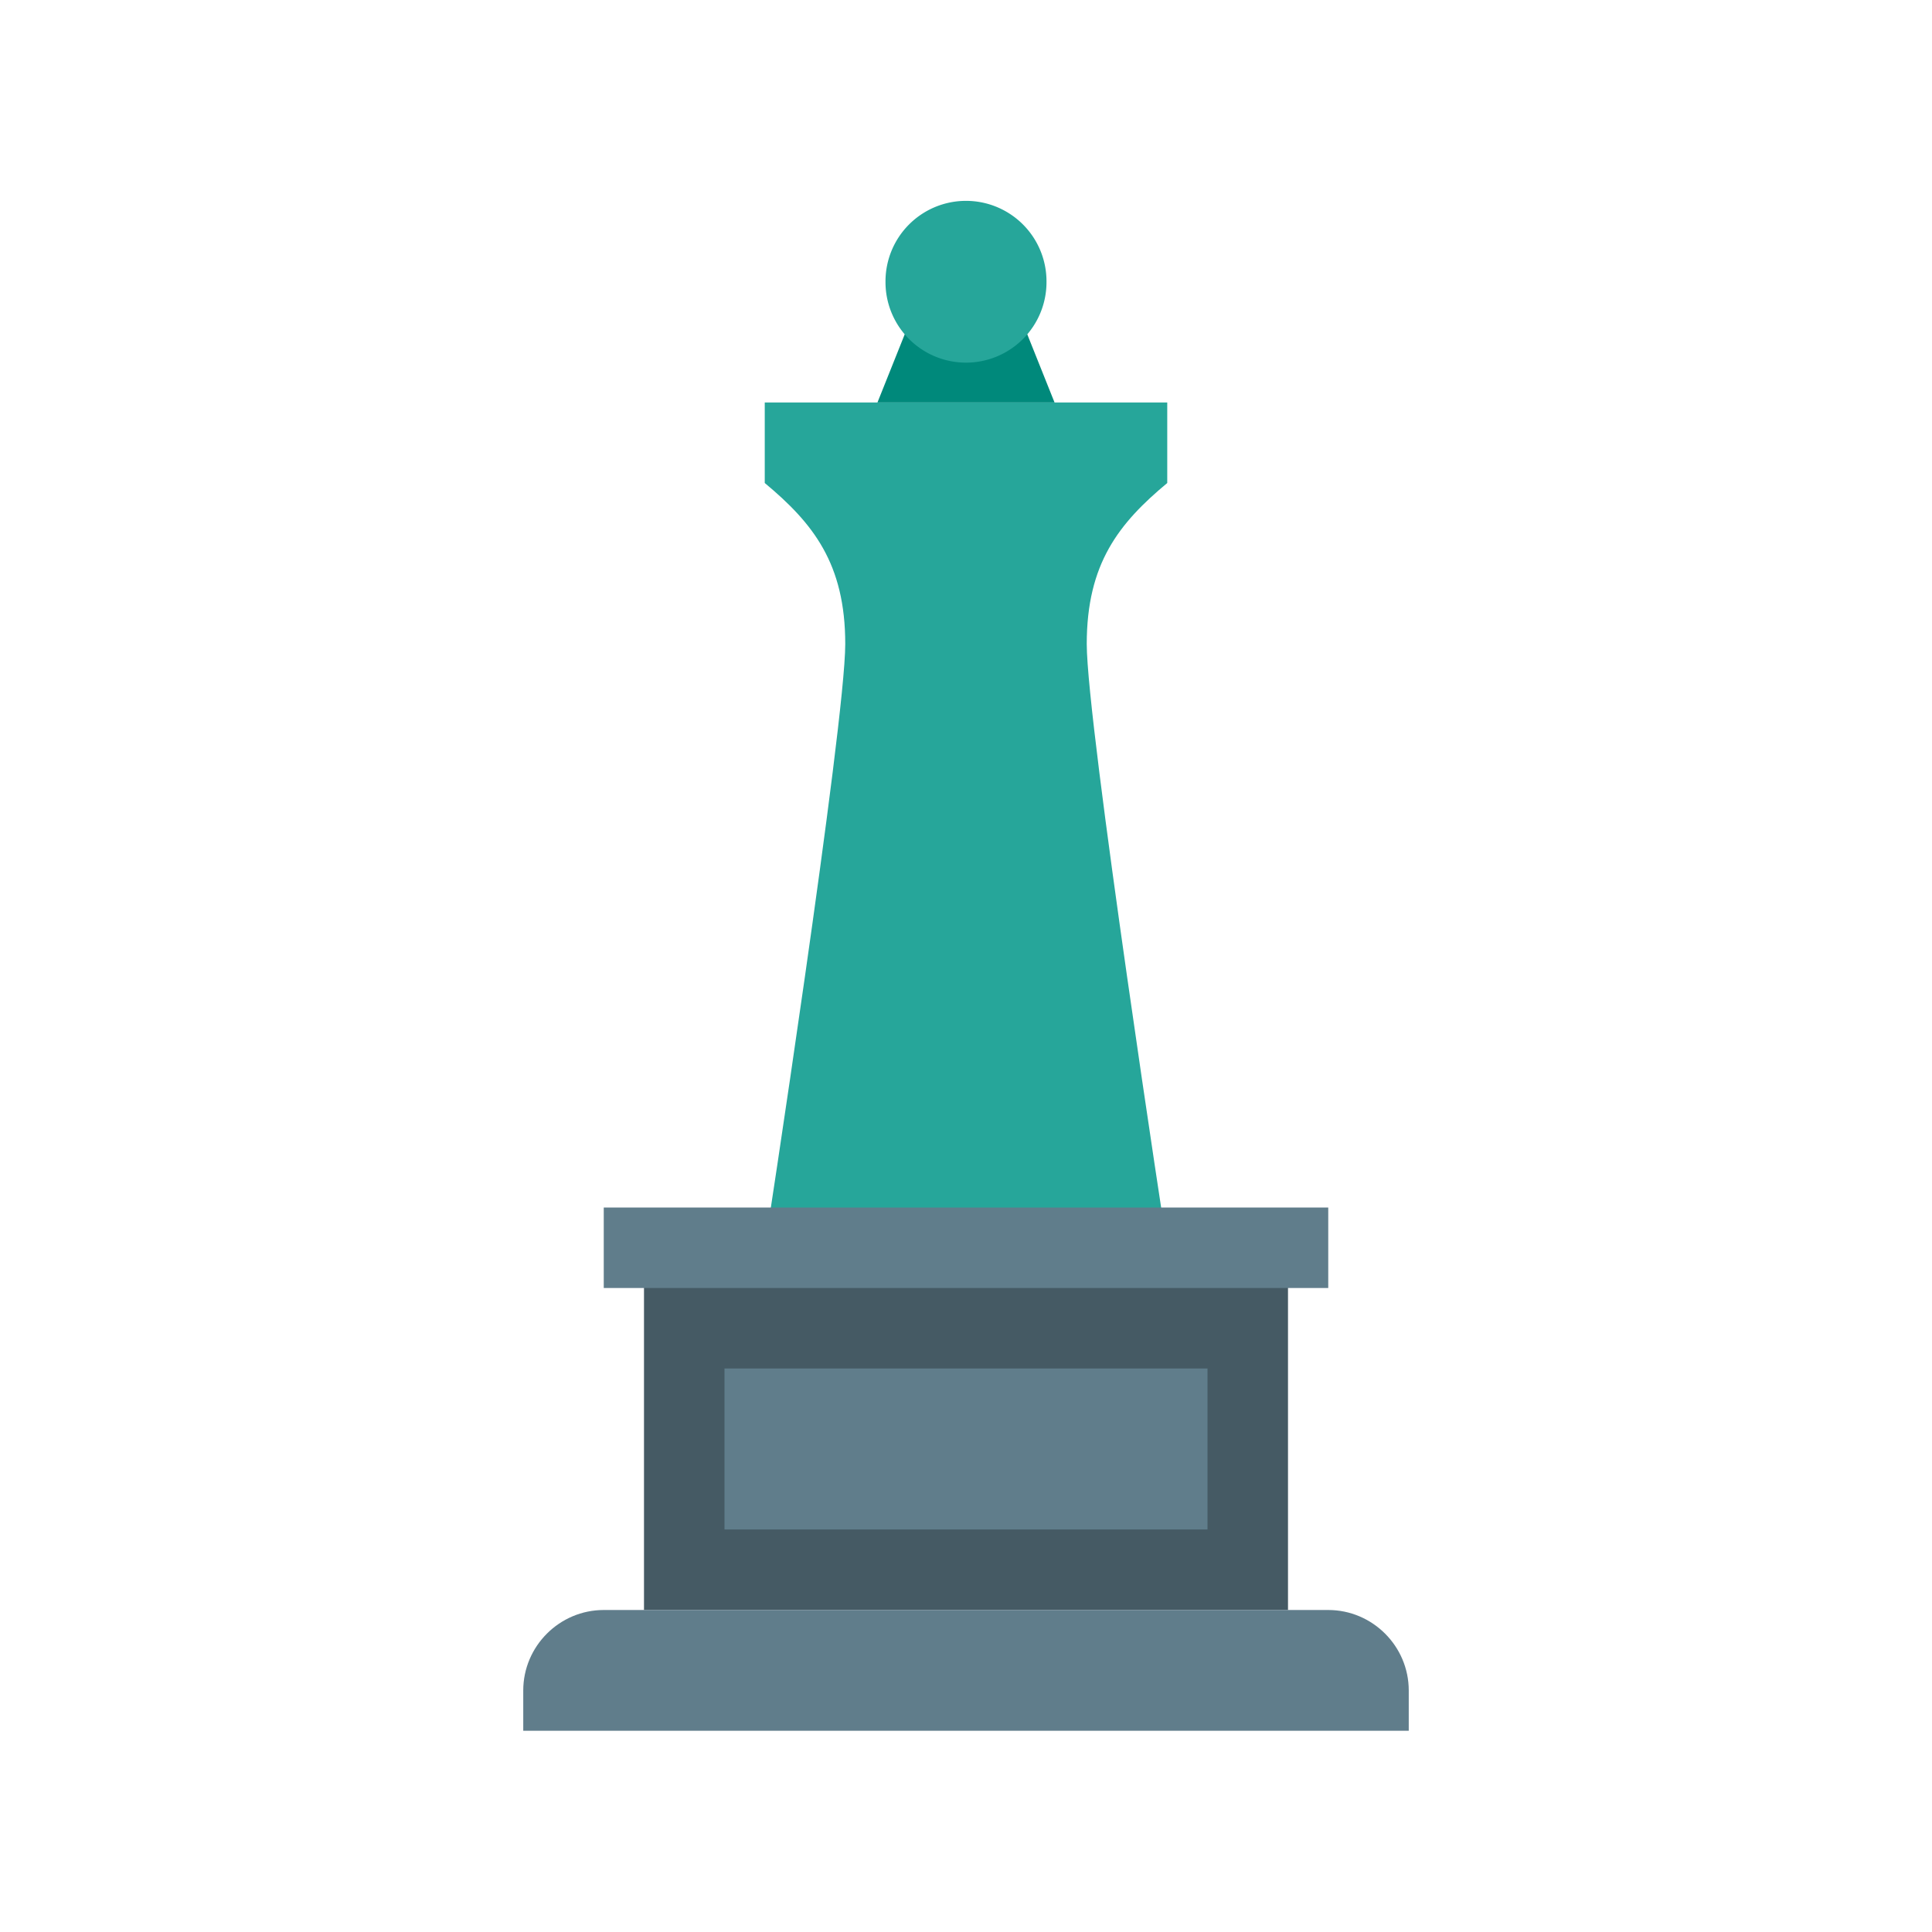 <?xml version="1.0" encoding="utf-8"?>
<!-- Uploaded to: SVG Repo, www.svgrepo.com, Generator: SVG Repo Mixer Tools -->
<svg width="800px" height="800px" viewBox="0 0 1024 1024" class="icon"  version="1.1" xmlns="http://www.w3.org/2000/svg"><path d="M482.133 170.667h59.733l17.067 42.667h-93.867z" fill="#00897B" /><path d="M512 149.333m-42.667 0a42.667 42.667 0 1 0 85.333 0 42.667 42.667 0 1 0-85.333 0Z" fill="#26A69A" /><path d="M341.333 661.333h341.333v192H341.333z" fill="#455A64" /><path d="M618.667 256v-42.667H405.333v42.667c25.6 21.333 42.667 42.667 42.667 85.333s-42.667 320-42.667 320h213.333s-42.667-277.333-42.667-320 17.067-64 42.667-85.333z" fill="#26A69A" /><path d="M746.667 917.333H277.333v-21.333c0-23.467 19.2-42.667 42.667-42.667h384c23.467 0 42.667 19.2 42.667 42.667v21.333zM320 640h384v42.667H320zM384 725.333h256v85.333H384z" fill="#607D8B" /></svg>